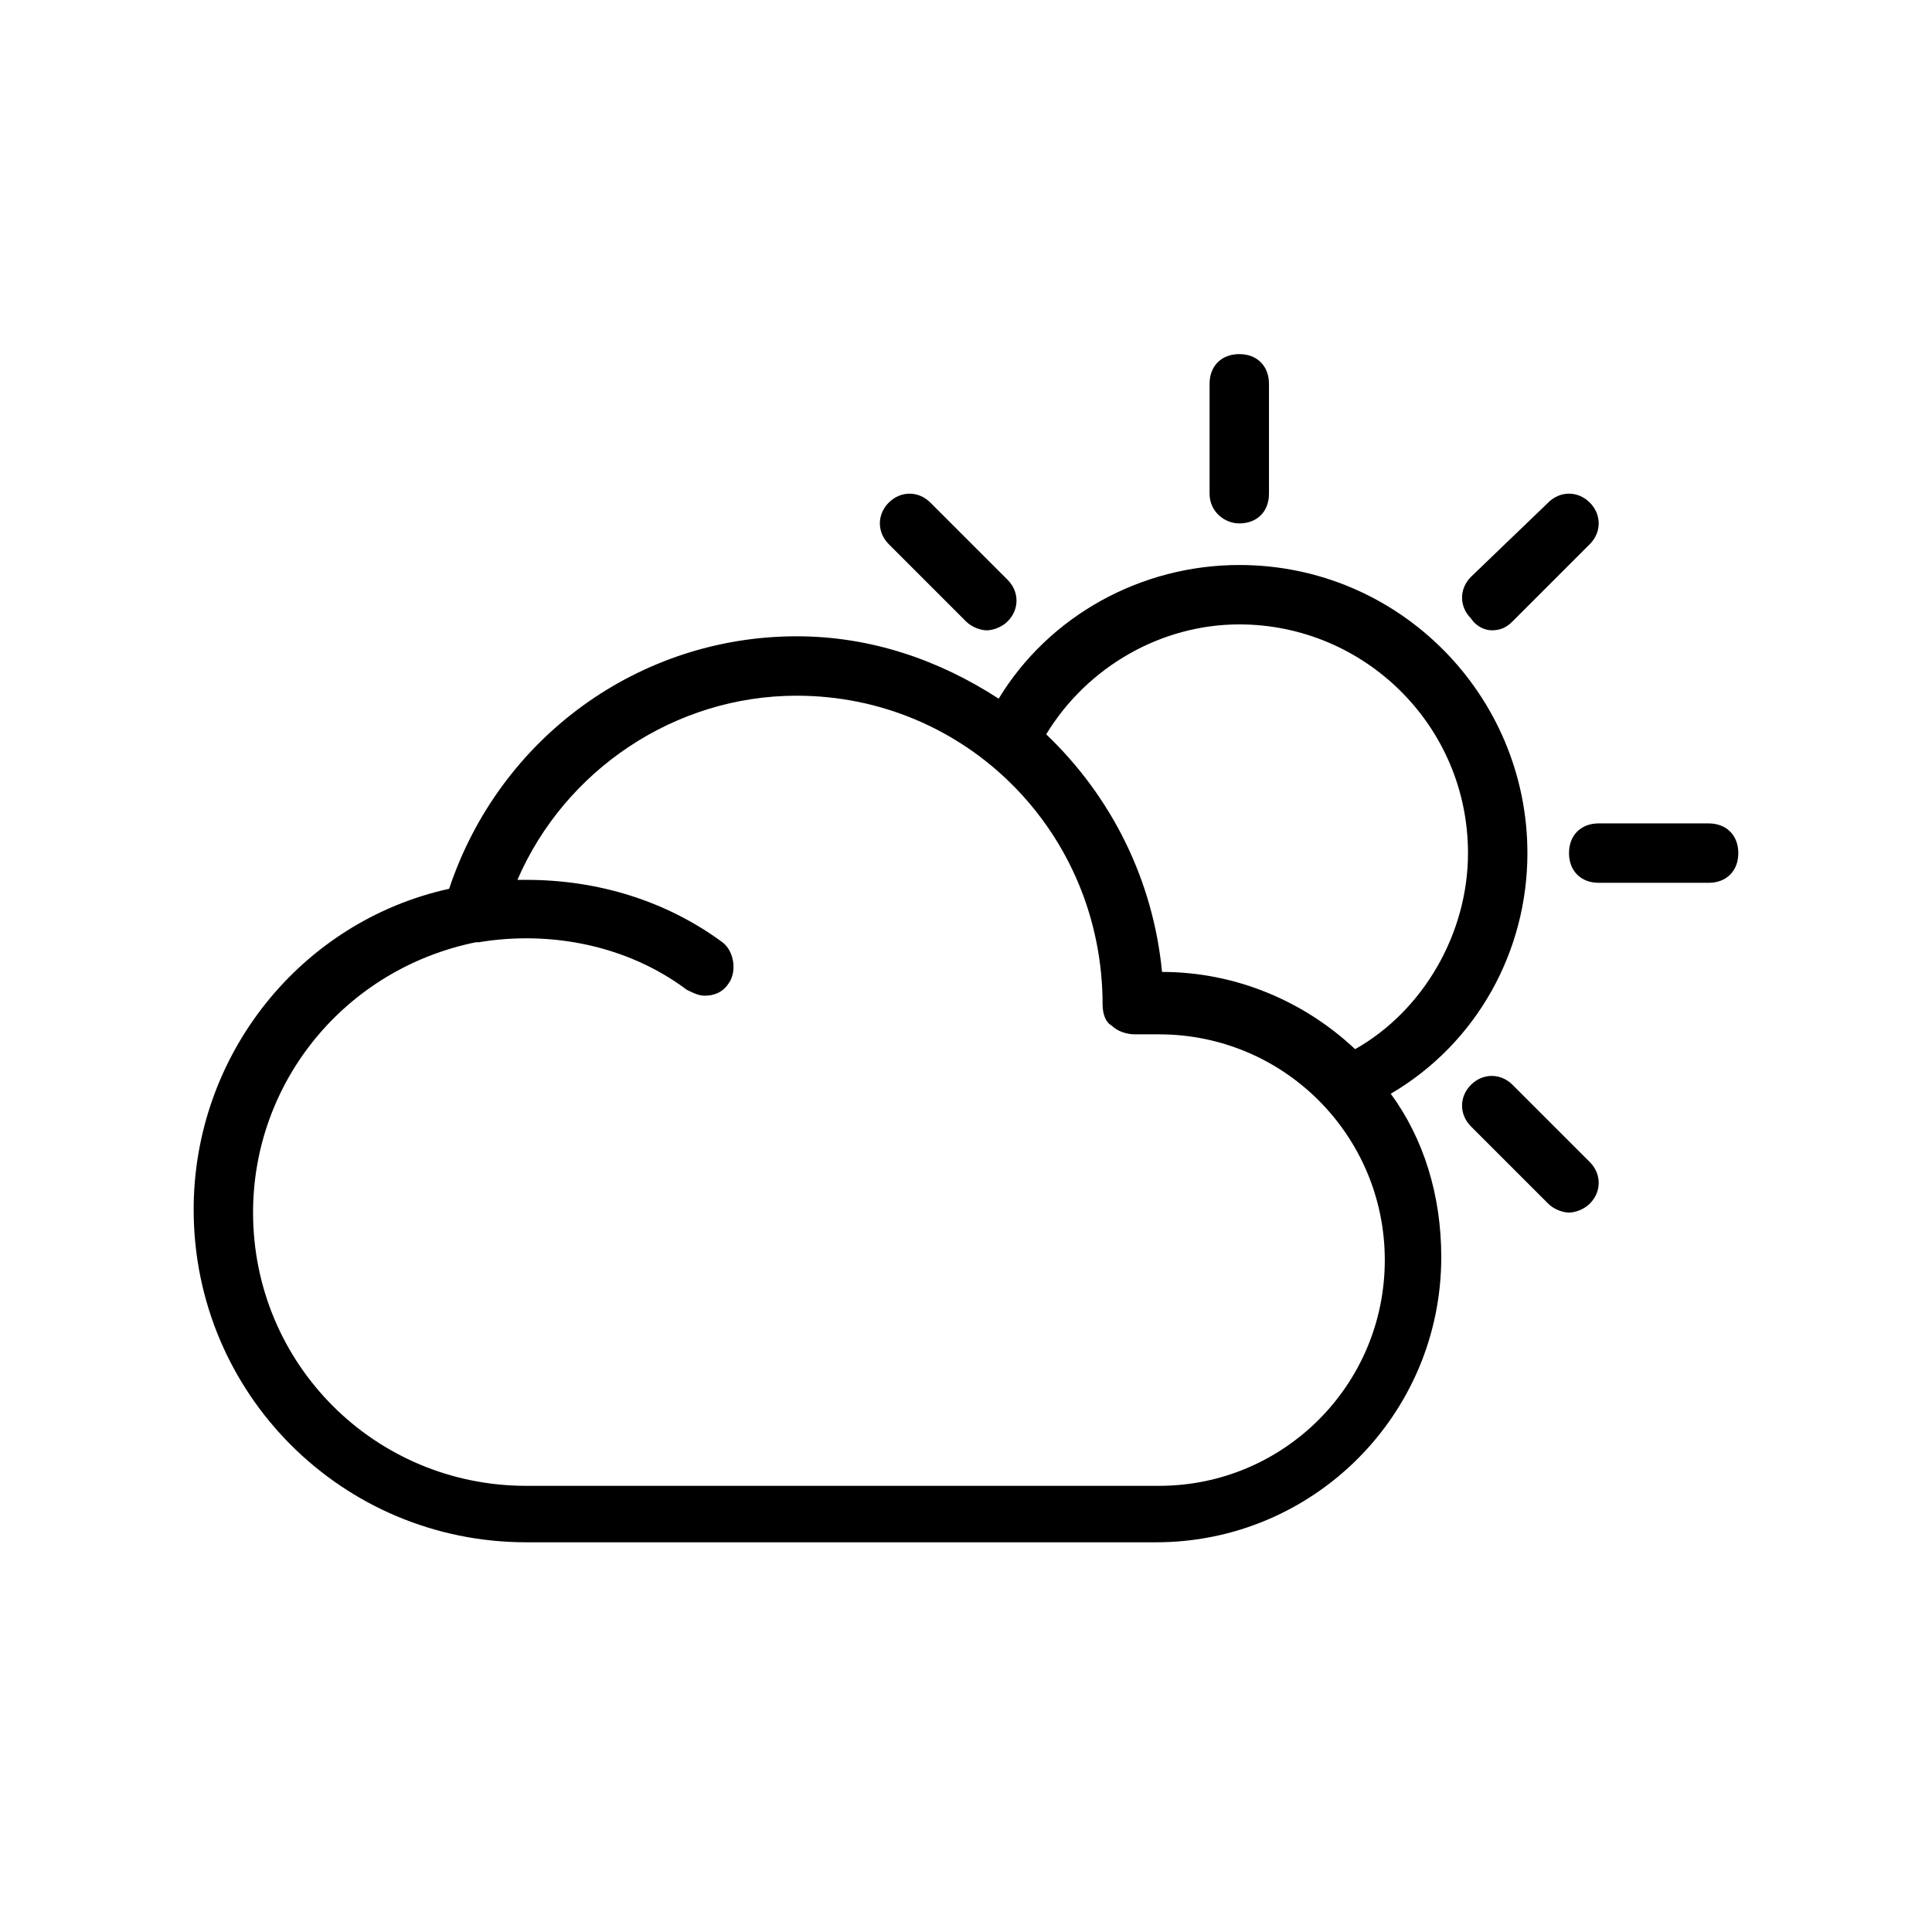 <?xml version="1.0" encoding="UTF-8"?>
<!-- The Best Svg Icon site in the world: iconSvg.co, Visit us! https://iconsvg.co -->
<svg fill="#000000" width="800px" height="800px" version="1.1" viewBox="144 144 512 512" xmlns="http://www.w3.org/2000/svg">
 <g>
  <path d="m548.78 370.09c0-41.723-33.852-76.359-76.359-76.359-25.977 0-50.383 13.383-63.762 35.426-15.742-10.234-33.852-16.531-53.531-16.531-41.723 0-78.719 26.766-92.102 66.914-39.363 8.656-67.703 44.078-67.703 85.016 0 48.805 39.359 88.168 88.168 88.168h166.89c41.723 0 75.57-33.852 75.57-75.57 0-16.531-4.723-31.488-13.383-43.297 22.832-13.387 36.215-37.789 36.215-63.766zm-76.359-60.617c33.062 0 60.613 26.766 60.613 60.613 0 21.254-11.809 41.723-29.914 51.957-13.383-12.594-31.488-20.469-51.168-20.469-2.363-24.402-13.383-46.445-30.699-62.977 11.02-18.102 30.699-29.125 51.168-29.125zm-21.254 228.29h-167.68c-40.148 0-72.422-32.273-72.422-72.422 0-34.637 24.402-64.551 59.039-71.637h0.789c18.895-3.148 39.359 0.789 55.105 12.594 1.574 0.789 3.148 1.574 4.723 1.574 2.363 0 4.723-0.789 6.297-3.148 2.363-3.148 1.574-8.66-1.574-11.02-14.957-11.02-33.062-16.531-51.957-16.531h-2.363c12.594-29.125 41.723-48.805 73.996-48.805 44.871 0 81.082 36.211 81.082 81.867 0 2.363 0.789 4.723 2.363 5.512 1.574 1.574 3.938 2.363 6.297 2.363h6.297c33.062 0 59.828 26.766 59.828 59.828 0 33.059-26.762 59.824-59.824 59.824z"/>
  <path d="m472.42 282.71c4.723 0 7.871-3.148 7.871-7.871v-29.125c0-4.723-3.148-7.871-7.871-7.871s-7.871 3.148-7.871 7.871v29.125c0 4.719 3.934 7.871 7.871 7.871z"/>
  <path d="m400 308.68c1.574 1.574 3.938 2.363 5.512 2.363s3.938-0.789 5.512-2.363c3.148-3.148 3.148-7.871 0-11.02l-20.469-20.469c-3.148-3.148-7.871-3.148-11.02 0-3.148 3.148-3.148 7.871 0 11.02z"/>
  <path d="m544.84 431.49c-3.148-3.148-7.871-3.148-11.02 0-3.148 3.148-3.148 7.871 0 11.02l20.469 20.469c1.574 1.574 3.938 2.363 5.512 2.363 1.574 0 3.938-0.789 5.512-2.363 3.148-3.148 3.148-7.871 0-11.02z"/>
  <path d="m596.8 362.21h-29.125c-4.723 0-7.871 3.148-7.871 7.871 0 4.723 3.148 7.871 7.871 7.871l29.125 0.004c4.723 0 7.871-3.148 7.871-7.871 0-4.723-3.148-7.875-7.871-7.875z"/>
  <path d="m539.33 311.04c2.363 0 3.938-0.789 5.512-2.363l20.469-20.469c3.148-3.148 3.148-7.871 0-11.02-3.148-3.148-7.871-3.148-11.02 0l-20.469 19.684c-3.148 3.148-3.148 7.871 0 11.02 1.574 2.363 3.934 3.148 5.508 3.148z"/>
 </g>
</svg>